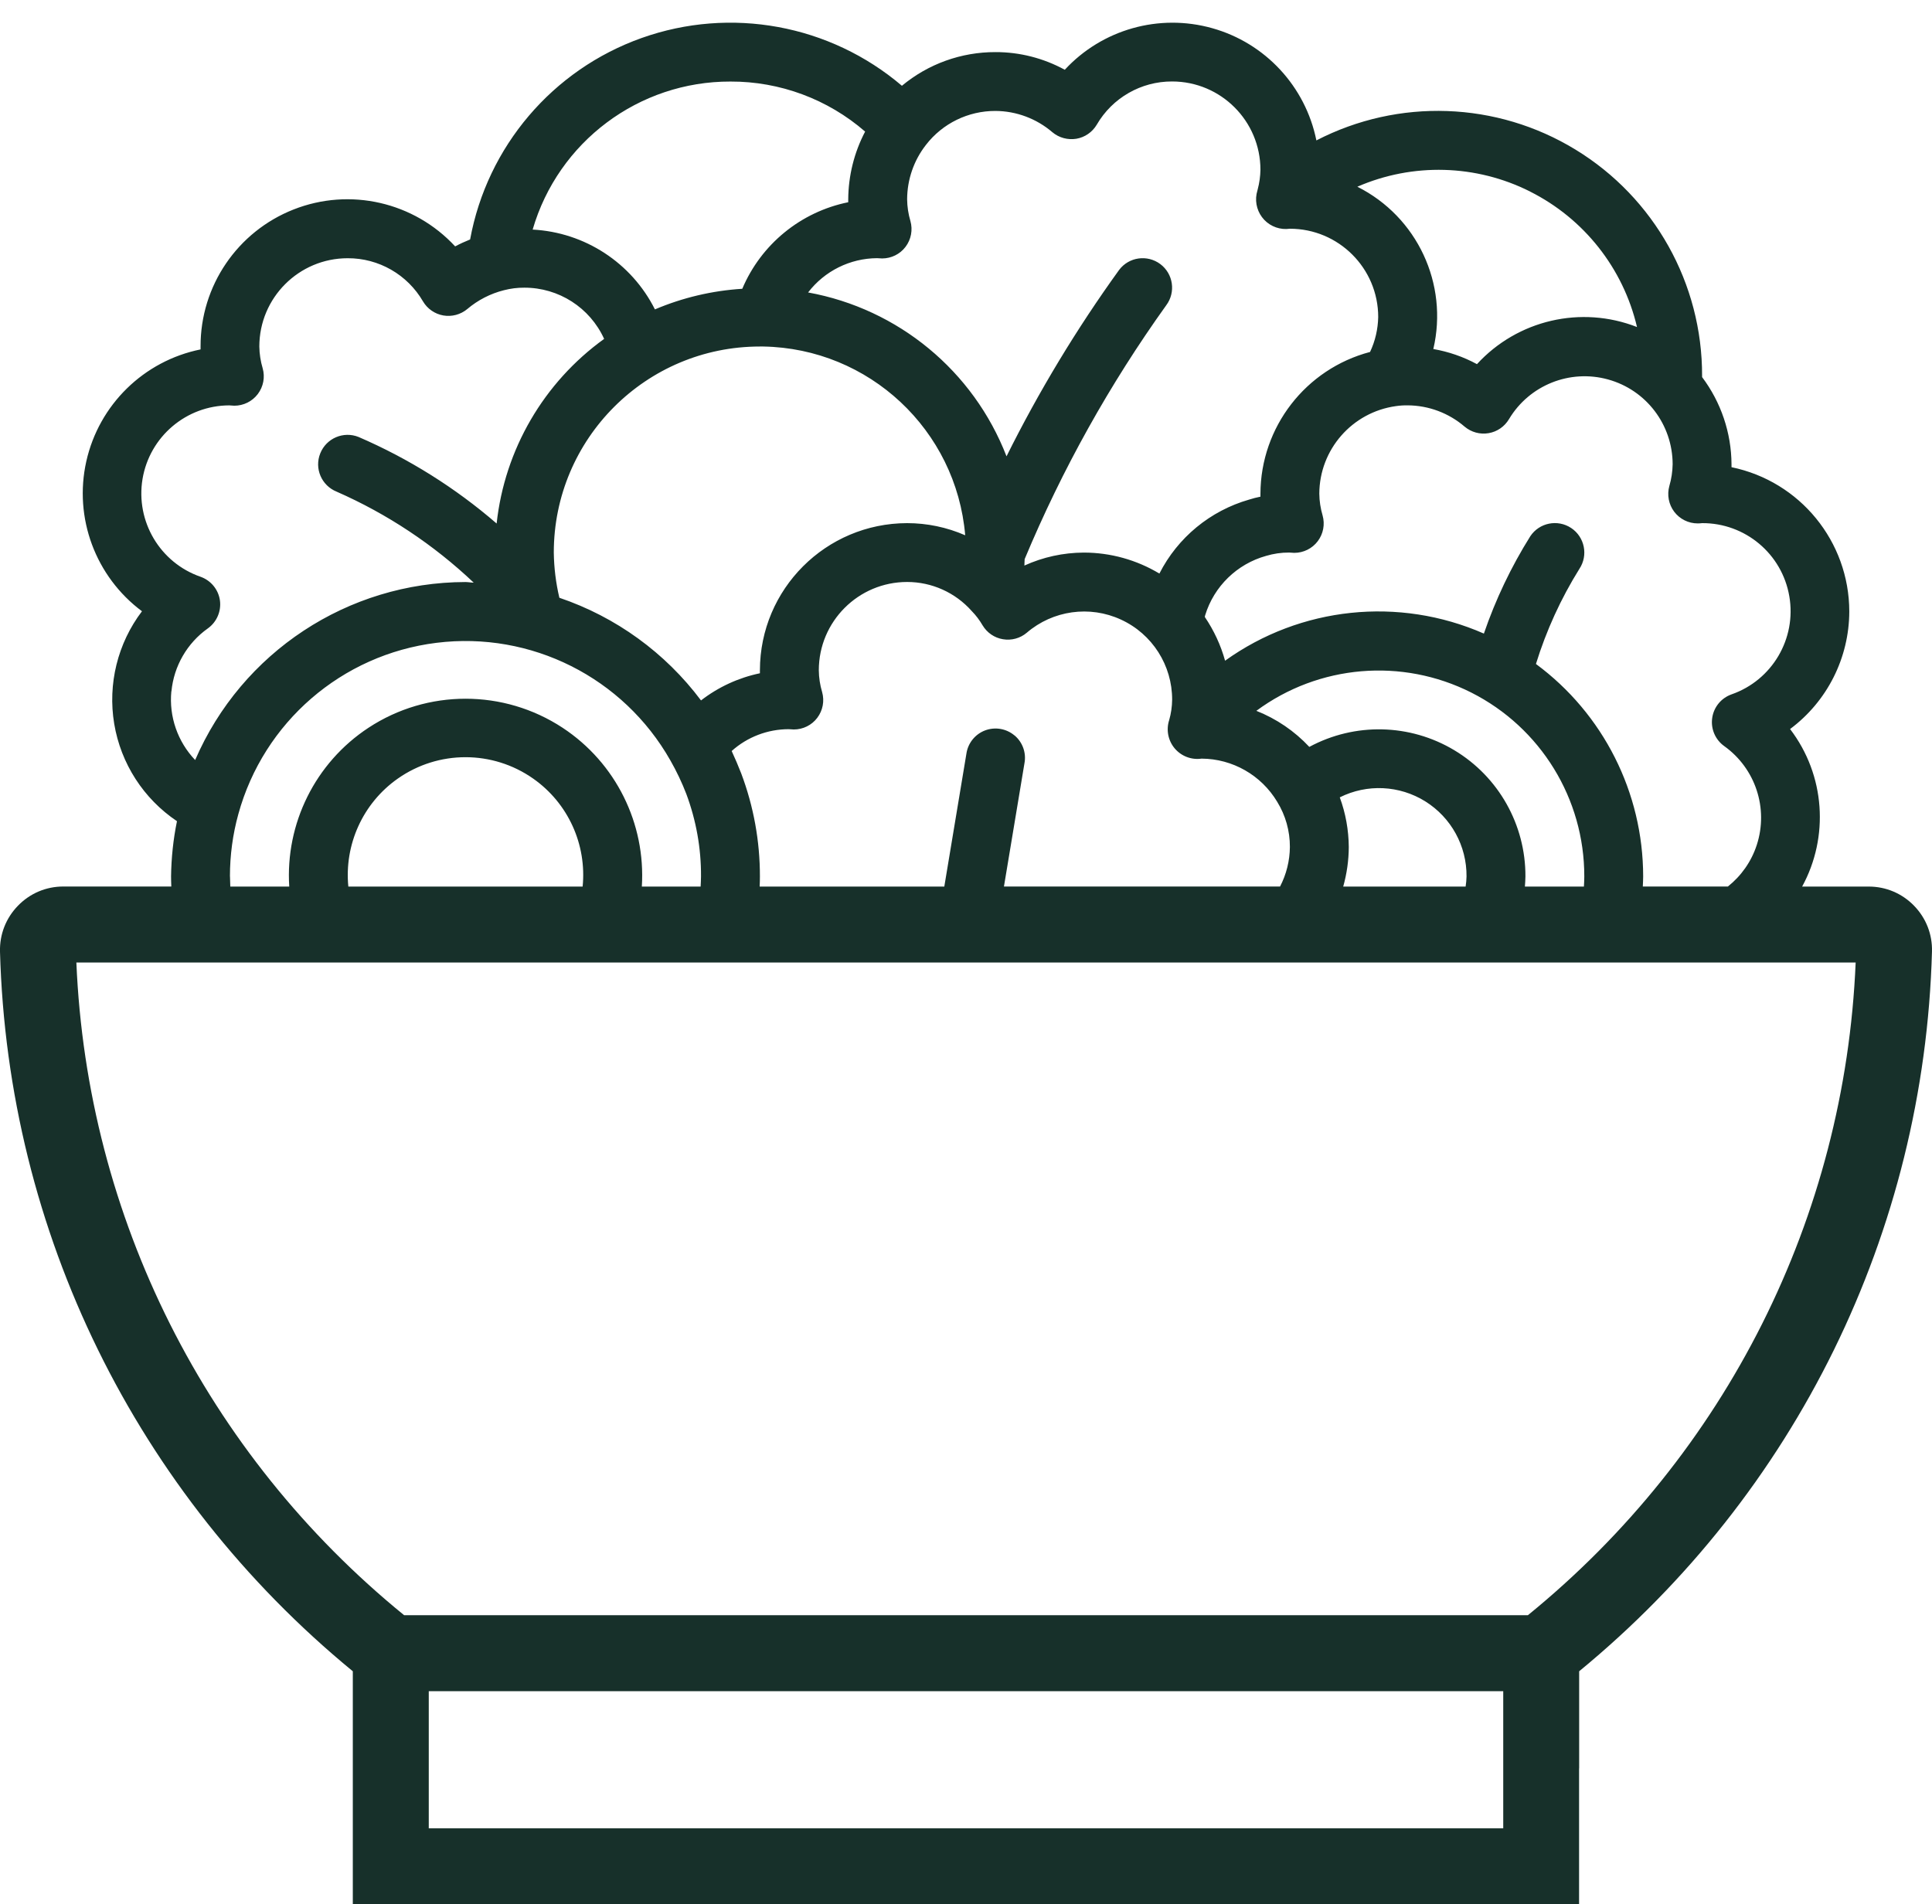 <?xml version="1.0" encoding="UTF-8"?>
<svg xmlns="http://www.w3.org/2000/svg" width="70" height="69" viewBox="0 0 70 69" fill="none">
  <g id="Side Dishes" clip-path="url(#clip0_126_458)">
    <path id="Vector" d="M69.351 32.82C68.915 32.372 68.331 32.125 67.707 32.125H65.295C66.274 30.331 66.136 28.09 64.858 26.417C66.204 25.415 67 23.835 67.003 22.156C67 19.622 65.217 17.44 62.736 16.929V16.822C62.73 15.683 62.355 14.575 61.67 13.664V13.622C61.68 10.275 59.941 7.165 57.085 5.422C54.229 3.676 50.667 3.551 47.695 5.088C47.301 3.133 45.843 1.559 43.92 1.021C41.997 0.481 39.934 1.063 38.579 2.528C37.808 2.107 36.944 1.886 36.067 1.888C34.828 1.885 33.63 2.316 32.678 3.108C30.068 0.888 26.475 0.229 23.247 1.377C20.021 2.525 17.652 5.309 17.033 8.677C16.849 8.751 16.667 8.834 16.491 8.928C15.002 7.32 12.68 6.786 10.639 7.59C8.6 8.392 7.26 10.362 7.267 12.554V12.661C5.209 13.078 3.586 14.666 3.127 16.716C2.668 18.765 3.459 20.893 5.144 22.149C4.261 23.312 3.899 24.787 4.138 26.227C4.378 27.666 5.201 28.943 6.412 29.756C6.277 30.414 6.207 31.084 6.198 31.756C6.198 31.878 6.202 32.001 6.207 32.123H2.293C1.67 32.123 1.086 32.37 0.651 32.819C0.213 33.269 -0.016 33.86 6.96455e-07 34.483C0.28 44.644 4.93 54.107 12.783 60.559V69H57.213V64.077H57.216V60.559C65.068 54.106 69.72 44.644 69.999 34.483C70.017 33.857 69.785 33.267 69.35 32.82H69.351ZM60.603 16.822C60.598 17.089 60.559 17.353 60.484 17.608C60.394 17.93 60.459 18.276 60.659 18.542C60.861 18.809 61.175 18.966 61.51 18.966C61.563 18.966 61.617 18.963 61.67 18.956C63.231 18.948 64.567 20.069 64.83 21.605C65.096 23.143 64.209 24.648 62.736 25.161C62.361 25.294 62.091 25.624 62.036 26.018C61.98 26.413 62.149 26.804 62.472 27.035C63.603 27.844 64.08 29.289 63.653 30.612C63.456 31.223 63.084 31.741 62.605 32.123H59.522C59.528 32.001 59.534 31.878 59.535 31.756C59.532 28.719 58.092 25.863 55.65 24.059C56.025 22.846 56.554 21.688 57.225 20.612C57.551 20.12 57.416 19.458 56.926 19.132C56.434 18.807 55.772 18.94 55.446 19.43C54.752 20.538 54.187 21.722 53.764 22.958C50.685 21.607 47.12 21.98 44.387 23.941C44.231 23.377 43.982 22.842 43.653 22.357C43.653 22.337 43.662 22.308 43.667 22.289C43.988 21.245 44.819 20.436 45.871 20.143C46.143 20.062 46.425 20.02 46.709 20.022C46.743 20.022 46.858 20.033 46.893 20.033C47.227 20.033 47.543 19.877 47.744 19.611C47.946 19.344 48.011 18.998 47.92 18.677C47.845 18.421 47.804 18.157 47.801 17.888C47.807 16.289 48.99 14.937 50.575 14.716C50.717 14.695 50.859 14.686 51.002 14.688C51.761 14.692 52.493 14.966 53.068 15.461C53.309 15.663 53.626 15.749 53.934 15.696C54.245 15.644 54.514 15.457 54.674 15.187C55.41 13.956 56.878 13.368 58.26 13.749C59.644 14.129 60.6 15.386 60.603 16.82V16.822ZM36.754 26.647C36.458 26.398 36.049 26.331 35.688 26.468C35.327 26.606 35.068 26.931 35.014 27.314L34.214 32.125H27.524C27.53 32.001 27.533 31.877 27.533 31.757C27.535 30.482 27.305 29.217 26.855 28.023C26.748 27.749 26.634 27.482 26.51 27.213C27.077 26.704 27.814 26.423 28.577 26.422C28.61 26.422 28.726 26.433 28.76 26.433C29.095 26.433 29.411 26.277 29.611 26.011C29.813 25.744 29.878 25.398 29.787 25.077C29.711 24.821 29.67 24.557 29.667 24.288C29.667 22.521 31.1 21.088 32.868 21.088C33.762 21.088 34.613 21.471 35.208 22.142C35.361 22.298 35.492 22.472 35.602 22.661C35.763 22.928 36.031 23.113 36.34 23.163C36.647 23.215 36.963 23.13 37.201 22.928C38.147 22.116 39.482 21.928 40.614 22.451C41.748 22.971 42.473 24.108 42.469 25.356C42.466 25.605 42.43 25.855 42.361 26.094C42.247 26.446 42.322 26.834 42.561 27.118C42.8 27.401 43.168 27.542 43.535 27.489C44.658 27.495 45.698 28.088 46.275 29.053C46.578 29.544 46.737 30.111 46.735 30.688C46.731 31.192 46.607 31.683 46.379 32.123H36.375L37.117 27.663C37.191 27.284 37.053 26.893 36.755 26.645L36.754 26.647ZM25.399 25.38C24.104 23.651 22.314 22.354 20.267 21.66C20.14 21.124 20.073 20.574 20.065 20.023C20.065 15.899 23.407 12.556 27.533 12.556H27.654C31.486 12.622 34.647 15.578 34.971 19.396C34.308 19.106 33.591 18.956 32.867 18.956C29.923 18.96 27.537 21.344 27.533 24.288V24.396C26.757 24.558 26.027 24.894 25.399 25.38ZM48.543 28.892C49.531 28.398 50.703 28.453 51.641 29.038C52.579 29.624 53.145 30.654 53.135 31.759C53.133 31.883 53.12 32.005 53.102 32.126H48.667C48.798 31.66 48.867 31.177 48.869 30.691C48.864 30.077 48.755 29.468 48.543 28.894V28.892ZM52.69 27.183C51.083 26.22 49.088 26.175 47.439 27.064C46.904 26.491 46.248 26.045 45.52 25.757C47.784 24.084 50.796 23.828 53.309 25.096C55.821 26.365 57.405 28.942 57.402 31.757C57.402 31.88 57.395 32.002 57.388 32.125H55.25C55.26 32.002 55.267 31.88 55.269 31.757C55.276 29.885 54.297 28.145 52.69 27.183ZM55.435 6.94C57.391 7.921 58.811 9.72 59.312 11.85C59.312 11.85 59.312 11.85 59.315 11.85H59.312C57.287 11.057 54.984 11.592 53.513 13.195C53.02 12.928 52.485 12.743 51.932 12.647C52.485 10.287 51.347 7.854 49.179 6.766C51.187 5.893 53.479 5.955 55.436 6.939L55.435 6.94ZM31.959 9.365C32.294 9.365 32.61 9.209 32.81 8.943C33.012 8.676 33.077 8.331 32.986 8.009C32.91 7.753 32.87 7.489 32.867 7.22C32.87 6.506 33.109 5.813 33.549 5.25C34.15 4.471 35.082 4.017 36.066 4.02C36.823 4.024 37.556 4.298 38.132 4.793C38.371 4.993 38.688 5.078 38.998 5.028C39.307 4.976 39.578 4.788 39.737 4.519C40.302 3.546 41.342 2.948 42.467 2.952C44.234 2.952 45.668 4.385 45.668 6.153C45.664 6.392 45.63 6.63 45.569 6.861C45.561 6.886 45.534 7 45.528 7.026C45.465 7.366 45.569 7.715 45.806 7.966C46.046 8.217 46.392 8.337 46.734 8.288C48.501 8.288 49.935 9.721 49.935 11.488C49.926 11.925 49.827 12.357 49.64 12.753C47.307 13.368 45.677 15.475 45.668 17.888V17.997C45.53 18.025 45.392 18.06 45.258 18.103C43.849 18.507 42.672 19.476 42.007 20.783C41.179 20.286 40.233 20.023 39.268 20.023C38.525 20.026 37.791 20.186 37.116 20.493C37.116 20.415 37.123 20.339 37.125 20.26C38.482 17.011 40.203 13.926 42.254 11.063C42.607 10.591 42.512 9.923 42.04 9.569C41.569 9.217 40.901 9.31 40.547 9.782C39.006 11.918 37.642 14.176 36.468 16.535C35.27 13.438 32.545 11.19 29.279 10.597C29.875 9.82 30.797 9.361 31.778 9.355C31.811 9.355 31.926 9.365 31.961 9.365H31.959ZM26.467 2.955C28.258 2.949 29.992 3.593 31.345 4.768C30.948 5.525 30.739 6.366 30.733 7.222V7.328C29.014 7.676 27.577 8.85 26.894 10.464C25.805 10.532 24.734 10.784 23.729 11.211C22.88 9.521 21.188 8.418 19.299 8.319C20.225 5.135 23.149 2.945 26.467 2.955ZM6.212 25.05C6.3 24.134 6.781 23.302 7.531 22.77C7.854 22.539 8.023 22.146 7.968 21.753C7.912 21.362 7.642 21.033 7.268 20.9C5.797 20.39 4.909 18.892 5.164 17.356C5.422 15.82 6.749 14.693 8.307 14.689C8.341 14.689 8.457 14.701 8.49 14.701C8.823 14.701 9.139 14.545 9.341 14.278C9.543 14.011 9.608 13.666 9.517 13.345C9.441 13.089 9.4 12.824 9.396 12.557C9.396 10.79 10.83 9.357 12.597 9.357C13.722 9.352 14.763 9.951 15.327 10.923C15.486 11.191 15.754 11.377 16.063 11.431C16.37 11.484 16.686 11.4 16.927 11.201C17.313 10.874 17.768 10.639 18.259 10.516C18.5 10.454 18.748 10.422 18.997 10.424C20.241 10.421 21.374 11.146 21.889 12.28C19.7 13.858 18.285 16.289 17.994 18.97C16.497 17.676 14.811 16.619 12.992 15.834C12.445 15.614 11.823 15.88 11.604 16.427C11.383 16.974 11.649 17.594 12.196 17.815C14.029 18.62 15.709 19.735 17.163 21.112C17.062 21.112 16.961 21.09 16.862 21.09C12.605 21.099 8.758 23.632 7.071 27.54C6.436 26.875 6.12 25.966 6.208 25.05H6.212ZM8.331 31.757C8.331 30.993 8.432 30.234 8.636 29.498C9.552 26.169 12.384 23.719 15.812 23.293C19.239 22.866 22.585 24.548 24.289 27.554C24.511 27.943 24.706 28.352 24.867 28.77C25.223 29.726 25.405 30.737 25.399 31.757C25.398 31.88 25.391 32.002 25.385 32.125H23.255C23.399 29.849 22.318 27.643 20.383 26.37C18.249 24.968 15.486 24.968 13.352 26.37C11.417 27.642 10.335 29.847 10.48 32.125H8.344C8.339 32.002 8.334 31.88 8.333 31.757H8.331ZM12.621 32.125C12.471 30.612 13.14 29.106 14.414 28.212C15.885 27.179 17.846 27.179 19.317 28.212C20.592 29.106 21.261 30.61 21.11 32.125H12.62H12.621ZM54.465 66.249H15.535V61.28H54.465V66.249ZM55.358 58.528H14.643C7.46 52.681 3.156 44.107 2.767 34.876H67.234C66.847 44.107 62.541 52.681 55.358 58.528Z" fill="#17302A"></path>
  </g>
  <defs>
    <clipPath id="clip0_126_458">
      <rect width="70" height="68.178" fill="white" transform="translate(0 0.822)"></rect>
    </clipPath>
  </defs>
</svg>

